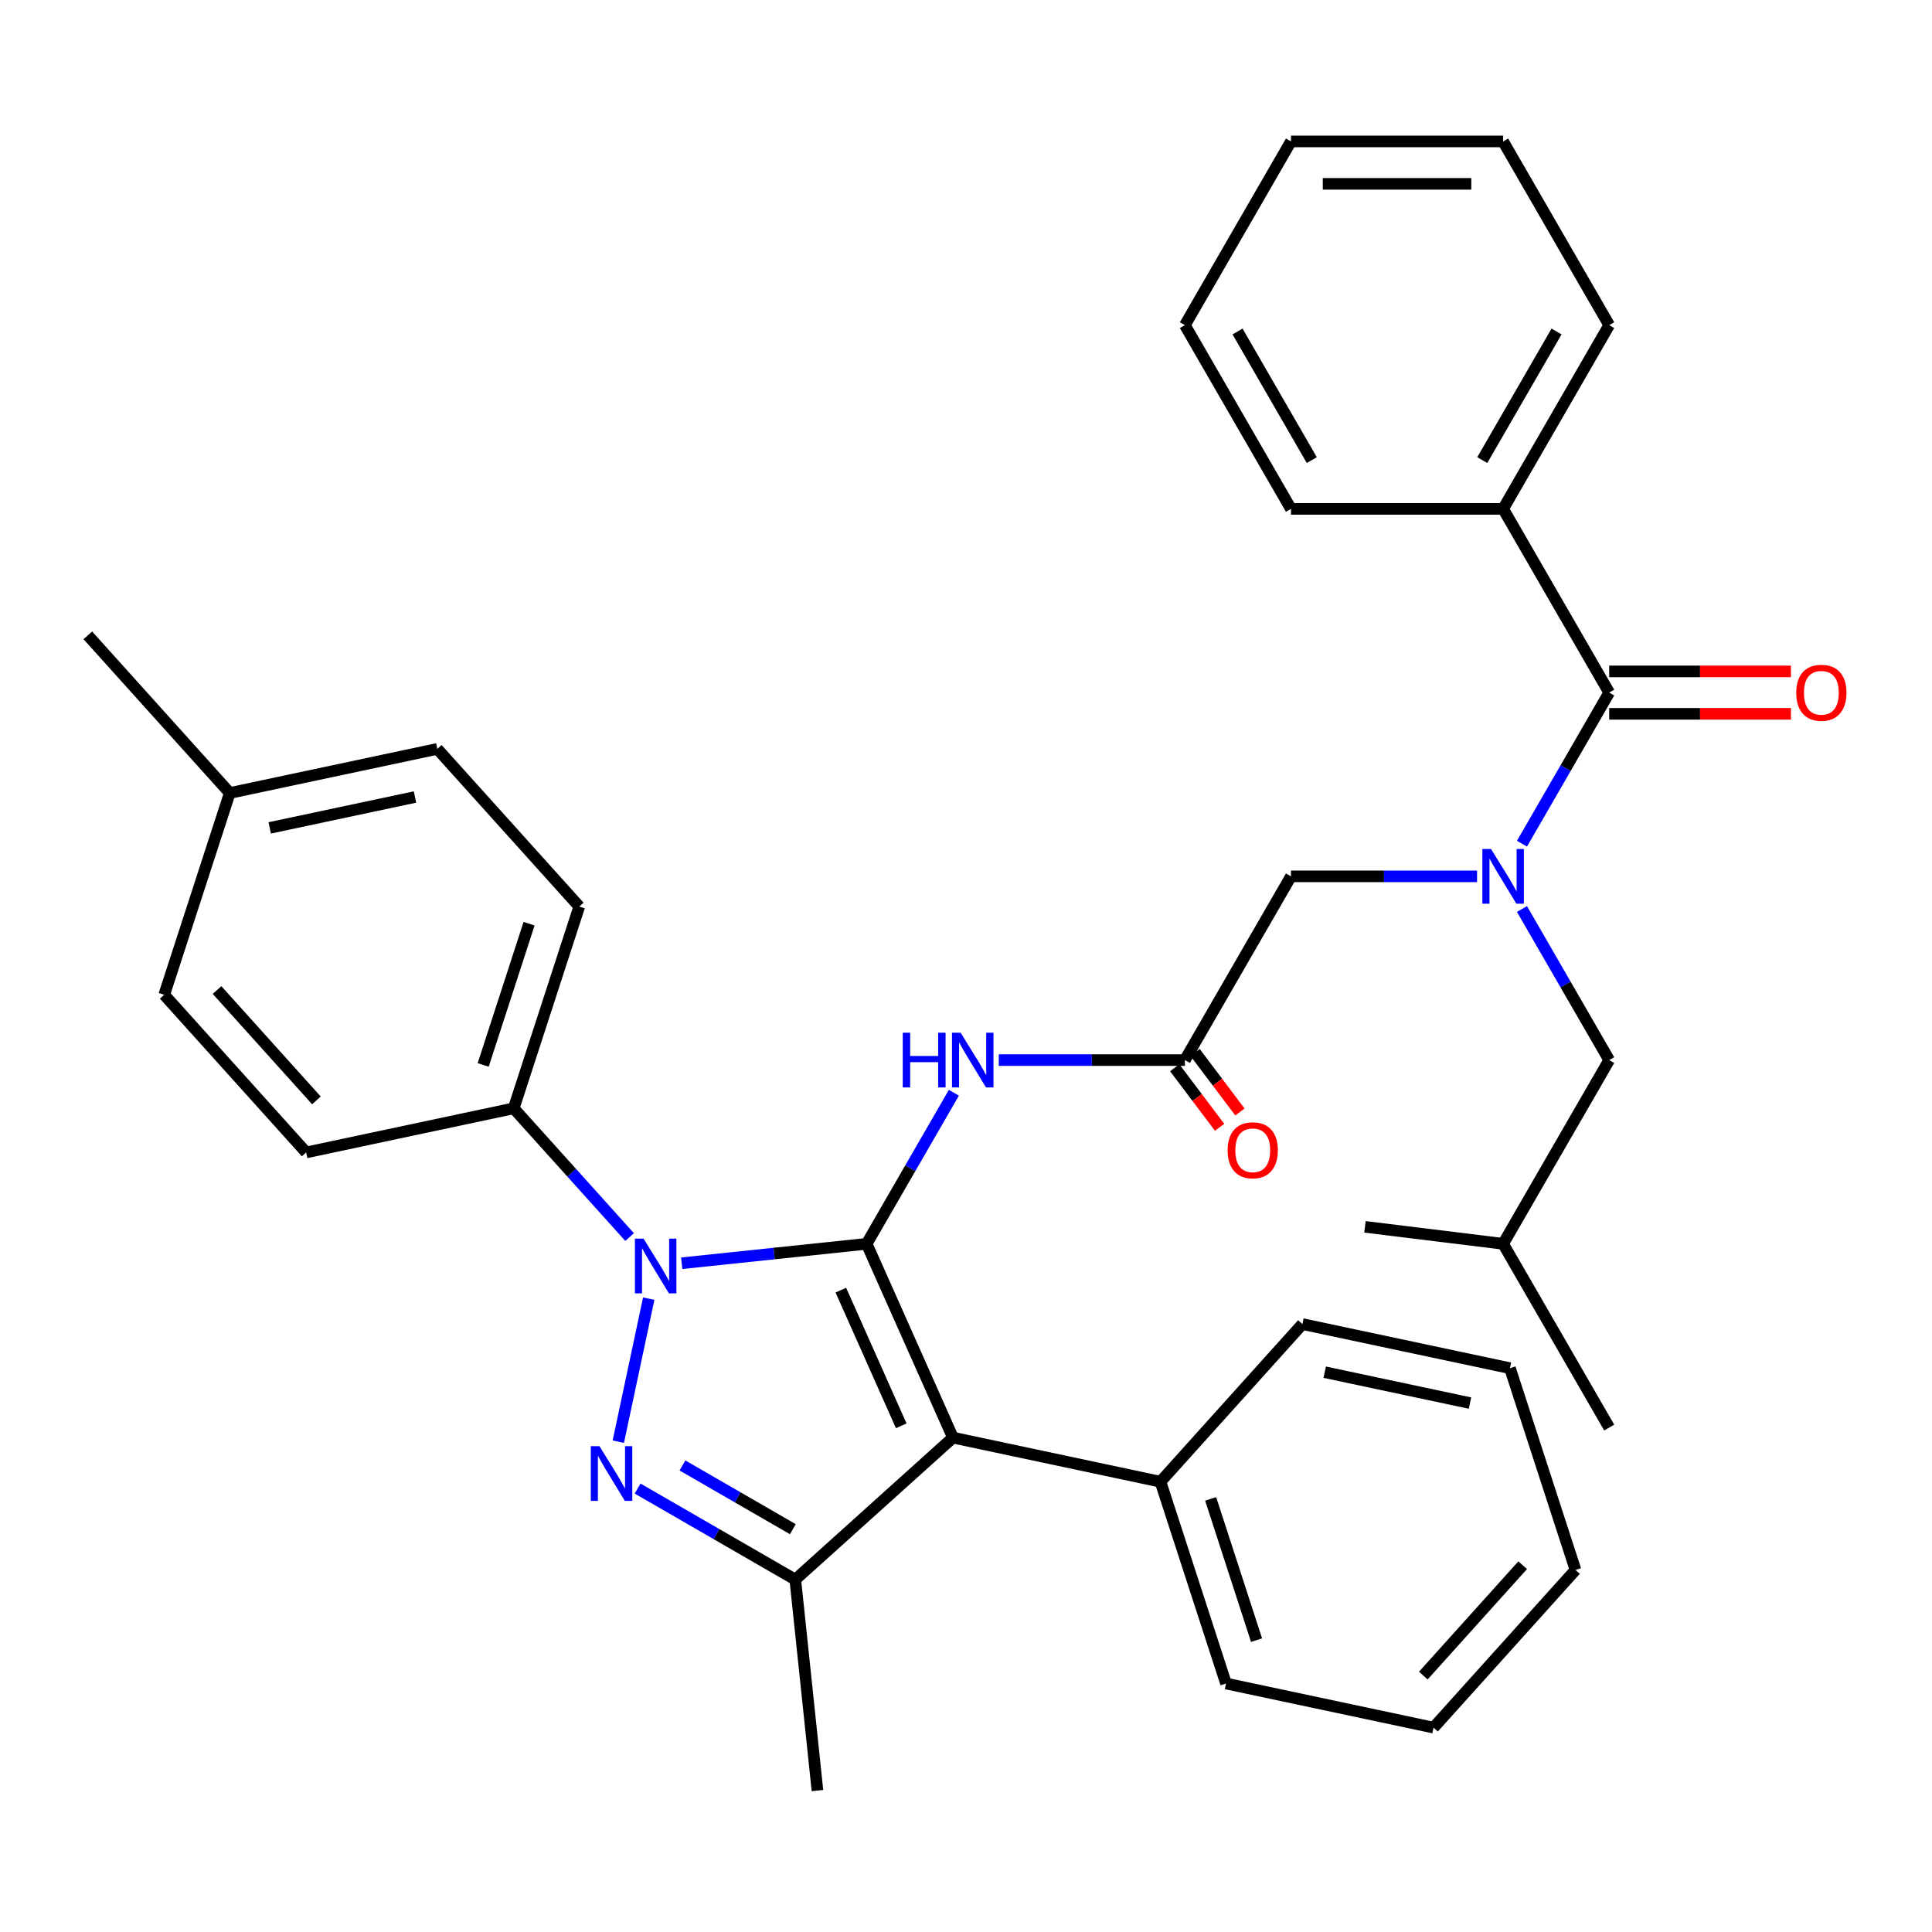 <?xml version='1.0' encoding='iso-8859-1'?>
<svg version='1.1' baseProfile='full'
              xmlns='http://www.w3.org/2000/svg'
                      xmlns:rdkit='http://www.rdkit.org/xml'
                      xmlns:xlink='http://www.w3.org/1999/xlink'
                  xml:space='preserve'
width='1000px' height='1000px' viewBox='0 0 1000 1000'>
<!-- END OF HEADER -->
<rect style='opacity:1.0;fill:#FFFFFF;stroke:none' width='1000' height='1000' x='0' y='0'> </rect>
<path class='bond-0' d='M 613.295,548.696 L 565.132,548.696' style='fill:none;fill-rule:evenodd;stroke:#000000;stroke-width:6px;stroke-linecap:butt;stroke-linejoin:miter;stroke-opacity:1' />
<path class='bond-0' d='M 565.132,548.696 L 516.968,548.696' style='fill:none;fill-rule:evenodd;stroke:#0000FF;stroke-width:6px;stroke-linecap:butt;stroke-linejoin:miter;stroke-opacity:1' />
<path class='bond-1' d='M 608.033,552.661 L 619.648,568.075' style='fill:none;fill-rule:evenodd;stroke:#000000;stroke-width:6px;stroke-linecap:butt;stroke-linejoin:miter;stroke-opacity:1' />
<path class='bond-1' d='M 619.648,568.075 L 631.264,583.489' style='fill:none;fill-rule:evenodd;stroke:#FF0000;stroke-width:6px;stroke-linecap:butt;stroke-linejoin:miter;stroke-opacity:1' />
<path class='bond-1' d='M 618.557,544.731 L 630.172,560.144' style='fill:none;fill-rule:evenodd;stroke:#000000;stroke-width:6px;stroke-linecap:butt;stroke-linejoin:miter;stroke-opacity:1' />
<path class='bond-1' d='M 630.172,560.144 L 641.788,575.558' style='fill:none;fill-rule:evenodd;stroke:#FF0000;stroke-width:6px;stroke-linecap:butt;stroke-linejoin:miter;stroke-opacity:1' />
<path class='bond-2' d='M 613.295,548.696 L 668.2,453.597' style='fill:none;fill-rule:evenodd;stroke:#000000;stroke-width:6px;stroke-linecap:butt;stroke-linejoin:miter;stroke-opacity:1' />
<path class='bond-3' d='M 668.2,453.597 L 716.364,453.597' style='fill:none;fill-rule:evenodd;stroke:#000000;stroke-width:6px;stroke-linecap:butt;stroke-linejoin:miter;stroke-opacity:1' />
<path class='bond-3' d='M 716.364,453.597 L 764.527,453.597' style='fill:none;fill-rule:evenodd;stroke:#0000FF;stroke-width:6px;stroke-linecap:butt;stroke-linejoin:miter;stroke-opacity:1' />
<path class='bond-4' d='M 493.723,565.601 L 471.15,604.699' style='fill:none;fill-rule:evenodd;stroke:#0000FF;stroke-width:6px;stroke-linecap:butt;stroke-linejoin:miter;stroke-opacity:1' />
<path class='bond-4' d='M 471.15,604.699 L 448.577,643.796' style='fill:none;fill-rule:evenodd;stroke:#000000;stroke-width:6px;stroke-linecap:butt;stroke-linejoin:miter;stroke-opacity:1' />
<path class='bond-5' d='M 787.772,436.691 L 810.345,397.594' style='fill:none;fill-rule:evenodd;stroke:#0000FF;stroke-width:6px;stroke-linecap:butt;stroke-linejoin:miter;stroke-opacity:1' />
<path class='bond-5' d='M 810.345,397.594 L 832.918,358.497' style='fill:none;fill-rule:evenodd;stroke:#000000;stroke-width:6px;stroke-linecap:butt;stroke-linejoin:miter;stroke-opacity:1' />
<path class='bond-6' d='M 787.772,470.502 L 810.345,509.599' style='fill:none;fill-rule:evenodd;stroke:#0000FF;stroke-width:6px;stroke-linecap:butt;stroke-linejoin:miter;stroke-opacity:1' />
<path class='bond-6' d='M 810.345,509.599 L 832.918,548.696' style='fill:none;fill-rule:evenodd;stroke:#000000;stroke-width:6px;stroke-linecap:butt;stroke-linejoin:miter;stroke-opacity:1' />
<path class='bond-7' d='M 325.882,640.297 L 295.886,606.983' style='fill:none;fill-rule:evenodd;stroke:#0000FF;stroke-width:6px;stroke-linecap:butt;stroke-linejoin:miter;stroke-opacity:1' />
<path class='bond-7' d='M 295.886,606.983 L 265.889,573.668' style='fill:none;fill-rule:evenodd;stroke:#000000;stroke-width:6px;stroke-linecap:butt;stroke-linejoin:miter;stroke-opacity:1' />
<path class='bond-8' d='M 352.853,653.857 L 400.715,648.826' style='fill:none;fill-rule:evenodd;stroke:#0000FF;stroke-width:6px;stroke-linecap:butt;stroke-linejoin:miter;stroke-opacity:1' />
<path class='bond-8' d='M 400.715,648.826 L 448.577,643.796' style='fill:none;fill-rule:evenodd;stroke:#000000;stroke-width:6px;stroke-linecap:butt;stroke-linejoin:miter;stroke-opacity:1' />
<path class='bond-9' d='M 335.774,672.179 L 320.038,746.213' style='fill:none;fill-rule:evenodd;stroke:#0000FF;stroke-width:6px;stroke-linecap:butt;stroke-linejoin:miter;stroke-opacity:1' />
<path class='bond-10' d='M 448.577,643.796 L 493.242,744.113' style='fill:none;fill-rule:evenodd;stroke:#000000;stroke-width:6px;stroke-linecap:butt;stroke-linejoin:miter;stroke-opacity:1' />
<path class='bond-10' d='M 435.214,667.776 L 466.479,737.999' style='fill:none;fill-rule:evenodd;stroke:#000000;stroke-width:6px;stroke-linecap:butt;stroke-linejoin:miter;stroke-opacity:1' />
<path class='bond-11' d='M 493.242,744.113 L 600.654,766.945' style='fill:none;fill-rule:evenodd;stroke:#000000;stroke-width:6px;stroke-linecap:butt;stroke-linejoin:miter;stroke-opacity:1' />
<path class='bond-12' d='M 493.242,744.113 L 411.636,817.592' style='fill:none;fill-rule:evenodd;stroke:#000000;stroke-width:6px;stroke-linecap:butt;stroke-linejoin:miter;stroke-opacity:1' />
<path class='bond-13' d='M 411.636,817.592 L 423.114,926.802' style='fill:none;fill-rule:evenodd;stroke:#000000;stroke-width:6px;stroke-linecap:butt;stroke-linejoin:miter;stroke-opacity:1' />
<path class='bond-14' d='M 411.636,817.592 L 370.829,794.032' style='fill:none;fill-rule:evenodd;stroke:#000000;stroke-width:6px;stroke-linecap:butt;stroke-linejoin:miter;stroke-opacity:1' />
<path class='bond-14' d='M 370.829,794.032 L 330.022,770.472' style='fill:none;fill-rule:evenodd;stroke:#0000FF;stroke-width:6px;stroke-linecap:butt;stroke-linejoin:miter;stroke-opacity:1' />
<path class='bond-14' d='M 410.375,791.504 L 381.81,775.012' style='fill:none;fill-rule:evenodd;stroke:#000000;stroke-width:6px;stroke-linecap:butt;stroke-linejoin:miter;stroke-opacity:1' />
<path class='bond-14' d='M 381.81,775.012 L 353.245,758.52' style='fill:none;fill-rule:evenodd;stroke:#0000FF;stroke-width:6px;stroke-linecap:butt;stroke-linejoin:miter;stroke-opacity:1' />
<path class='bond-15' d='M 778.012,263.397 L 832.918,168.298' style='fill:none;fill-rule:evenodd;stroke:#000000;stroke-width:6px;stroke-linecap:butt;stroke-linejoin:miter;stroke-opacity:1' />
<path class='bond-15' d='M 767.228,238.151 L 805.662,171.582' style='fill:none;fill-rule:evenodd;stroke:#000000;stroke-width:6px;stroke-linecap:butt;stroke-linejoin:miter;stroke-opacity:1' />
<path class='bond-16' d='M 778.012,263.397 L 668.2,263.397' style='fill:none;fill-rule:evenodd;stroke:#000000;stroke-width:6px;stroke-linecap:butt;stroke-linejoin:miter;stroke-opacity:1' />
<path class='bond-17' d='M 778.012,263.397 L 832.918,358.497' style='fill:none;fill-rule:evenodd;stroke:#000000;stroke-width:6px;stroke-linecap:butt;stroke-linejoin:miter;stroke-opacity:1' />
<path class='bond-18' d='M 832.918,369.478 L 879.951,369.478' style='fill:none;fill-rule:evenodd;stroke:#000000;stroke-width:6px;stroke-linecap:butt;stroke-linejoin:miter;stroke-opacity:1' />
<path class='bond-18' d='M 879.951,369.478 L 926.984,369.478' style='fill:none;fill-rule:evenodd;stroke:#FF0000;stroke-width:6px;stroke-linecap:butt;stroke-linejoin:miter;stroke-opacity:1' />
<path class='bond-18' d='M 832.918,347.516 L 879.951,347.516' style='fill:none;fill-rule:evenodd;stroke:#000000;stroke-width:6px;stroke-linecap:butt;stroke-linejoin:miter;stroke-opacity:1' />
<path class='bond-18' d='M 879.951,347.516 L 926.984,347.516' style='fill:none;fill-rule:evenodd;stroke:#FF0000;stroke-width:6px;stroke-linecap:butt;stroke-linejoin:miter;stroke-opacity:1' />
<path class='bond-19' d='M 832.918,168.298 L 778.012,73.198' style='fill:none;fill-rule:evenodd;stroke:#000000;stroke-width:6px;stroke-linecap:butt;stroke-linejoin:miter;stroke-opacity:1' />
<path class='bond-20' d='M 668.2,263.397 L 613.295,168.298' style='fill:none;fill-rule:evenodd;stroke:#000000;stroke-width:6px;stroke-linecap:butt;stroke-linejoin:miter;stroke-opacity:1' />
<path class='bond-20' d='M 678.985,238.151 L 640.55,171.582' style='fill:none;fill-rule:evenodd;stroke:#000000;stroke-width:6px;stroke-linecap:butt;stroke-linejoin:miter;stroke-opacity:1' />
<path class='bond-21' d='M 778.012,73.198 L 668.2,73.198' style='fill:none;fill-rule:evenodd;stroke:#000000;stroke-width:6px;stroke-linecap:butt;stroke-linejoin:miter;stroke-opacity:1' />
<path class='bond-21' d='M 761.54,95.161 L 684.672,95.161' style='fill:none;fill-rule:evenodd;stroke:#000000;stroke-width:6px;stroke-linecap:butt;stroke-linejoin:miter;stroke-opacity:1' />
<path class='bond-22' d='M 613.295,168.298 L 668.2,73.198' style='fill:none;fill-rule:evenodd;stroke:#000000;stroke-width:6px;stroke-linecap:butt;stroke-linejoin:miter;stroke-opacity:1' />
<path class='bond-23' d='M 832.918,548.696 L 778.012,643.796' style='fill:none;fill-rule:evenodd;stroke:#000000;stroke-width:6px;stroke-linecap:butt;stroke-linejoin:miter;stroke-opacity:1' />
<path class='bond-24' d='M 600.654,766.945 L 634.587,871.382' style='fill:none;fill-rule:evenodd;stroke:#000000;stroke-width:6px;stroke-linecap:butt;stroke-linejoin:miter;stroke-opacity:1' />
<path class='bond-24' d='M 626.631,775.823 L 650.385,848.929' style='fill:none;fill-rule:evenodd;stroke:#000000;stroke-width:6px;stroke-linecap:butt;stroke-linejoin:miter;stroke-opacity:1' />
<path class='bond-25' d='M 600.654,766.945 L 674.132,685.339' style='fill:none;fill-rule:evenodd;stroke:#000000;stroke-width:6px;stroke-linecap:butt;stroke-linejoin:miter;stroke-opacity:1' />
<path class='bond-26' d='M 634.587,871.382 L 741.999,894.213' style='fill:none;fill-rule:evenodd;stroke:#000000;stroke-width:6px;stroke-linecap:butt;stroke-linejoin:miter;stroke-opacity:1' />
<path class='bond-27' d='M 741.999,894.213 L 815.477,812.607' style='fill:none;fill-rule:evenodd;stroke:#000000;stroke-width:6px;stroke-linecap:butt;stroke-linejoin:miter;stroke-opacity:1' />
<path class='bond-27' d='M 736.7,867.276 L 788.135,810.152' style='fill:none;fill-rule:evenodd;stroke:#000000;stroke-width:6px;stroke-linecap:butt;stroke-linejoin:miter;stroke-opacity:1' />
<path class='bond-28' d='M 815.477,812.607 L 781.544,708.17' style='fill:none;fill-rule:evenodd;stroke:#000000;stroke-width:6px;stroke-linecap:butt;stroke-linejoin:miter;stroke-opacity:1' />
<path class='bond-29' d='M 781.544,708.17 L 674.132,685.339' style='fill:none;fill-rule:evenodd;stroke:#000000;stroke-width:6px;stroke-linecap:butt;stroke-linejoin:miter;stroke-opacity:1' />
<path class='bond-29' d='M 760.866,726.228 L 685.677,710.246' style='fill:none;fill-rule:evenodd;stroke:#000000;stroke-width:6px;stroke-linecap:butt;stroke-linejoin:miter;stroke-opacity:1' />
<path class='bond-30' d='M 778.012,643.796 L 832.918,738.895' style='fill:none;fill-rule:evenodd;stroke:#000000;stroke-width:6px;stroke-linecap:butt;stroke-linejoin:miter;stroke-opacity:1' />
<path class='bond-31' d='M 778.012,643.796 L 706.502,635.013' style='fill:none;fill-rule:evenodd;stroke:#000000;stroke-width:6px;stroke-linecap:butt;stroke-linejoin:miter;stroke-opacity:1' />
<path class='bond-32' d='M 265.889,573.668 L 299.823,469.231' style='fill:none;fill-rule:evenodd;stroke:#000000;stroke-width:6px;stroke-linecap:butt;stroke-linejoin:miter;stroke-opacity:1' />
<path class='bond-32' d='M 250.092,551.216 L 273.845,478.11' style='fill:none;fill-rule:evenodd;stroke:#000000;stroke-width:6px;stroke-linecap:butt;stroke-linejoin:miter;stroke-opacity:1' />
<path class='bond-33' d='M 265.889,573.668 L 158.477,596.499' style='fill:none;fill-rule:evenodd;stroke:#000000;stroke-width:6px;stroke-linecap:butt;stroke-linejoin:miter;stroke-opacity:1' />
<path class='bond-34' d='M 118.933,410.457 L 226.345,387.625' style='fill:none;fill-rule:evenodd;stroke:#000000;stroke-width:6px;stroke-linecap:butt;stroke-linejoin:miter;stroke-opacity:1' />
<path class='bond-34' d='M 139.611,428.514 L 214.799,412.532' style='fill:none;fill-rule:evenodd;stroke:#000000;stroke-width:6px;stroke-linecap:butt;stroke-linejoin:miter;stroke-opacity:1' />
<path class='bond-35' d='M 118.933,410.457 L 45.455,328.851' style='fill:none;fill-rule:evenodd;stroke:#000000;stroke-width:6px;stroke-linecap:butt;stroke-linejoin:miter;stroke-opacity:1' />
<path class='bond-36' d='M 118.933,410.457 L 84.999,514.893' style='fill:none;fill-rule:evenodd;stroke:#000000;stroke-width:6px;stroke-linecap:butt;stroke-linejoin:miter;stroke-opacity:1' />
<path class='bond-37' d='M 299.823,469.231 L 226.345,387.625' style='fill:none;fill-rule:evenodd;stroke:#000000;stroke-width:6px;stroke-linecap:butt;stroke-linejoin:miter;stroke-opacity:1' />
<path class='bond-38' d='M 158.477,596.499 L 84.999,514.893' style='fill:none;fill-rule:evenodd;stroke:#000000;stroke-width:6px;stroke-linecap:butt;stroke-linejoin:miter;stroke-opacity:1' />
<path class='bond-38' d='M 163.777,569.563 L 112.342,512.439' style='fill:none;fill-rule:evenodd;stroke:#000000;stroke-width:6px;stroke-linecap:butt;stroke-linejoin:miter;stroke-opacity:1' />
<path  class='atom-1' d='M 635.417 595.382
Q 635.417 588.582, 638.777 584.782
Q 642.137 580.982, 648.417 580.982
Q 654.697 580.982, 658.057 584.782
Q 661.417 588.582, 661.417 595.382
Q 661.417 602.262, 658.017 606.182
Q 654.617 610.062, 648.417 610.062
Q 642.177 610.062, 638.777 606.182
Q 635.417 602.302, 635.417 595.382
M 648.417 606.862
Q 652.737 606.862, 655.057 603.982
Q 657.417 601.062, 657.417 595.382
Q 657.417 589.822, 655.057 587.022
Q 652.737 584.182, 648.417 584.182
Q 644.097 584.182, 641.737 586.982
Q 639.417 589.782, 639.417 595.382
Q 639.417 601.102, 641.737 603.982
Q 644.097 606.862, 648.417 606.862
' fill='#FF0000'/>
<path  class='atom-3' d='M 467.263 534.536
L 471.103 534.536
L 471.103 546.576
L 485.583 546.576
L 485.583 534.536
L 489.423 534.536
L 489.423 562.856
L 485.583 562.856
L 485.583 549.776
L 471.103 549.776
L 471.103 562.856
L 467.263 562.856
L 467.263 534.536
' fill='#0000FF'/>
<path  class='atom-3' d='M 497.223 534.536
L 506.503 549.536
Q 507.423 551.016, 508.903 553.696
Q 510.383 556.376, 510.463 556.536
L 510.463 534.536
L 514.223 534.536
L 514.223 562.856
L 510.343 562.856
L 500.383 546.456
Q 499.223 544.536, 497.983 542.336
Q 496.783 540.136, 496.423 539.456
L 496.423 562.856
L 492.743 562.856
L 492.743 534.536
L 497.223 534.536
' fill='#0000FF'/>
<path  class='atom-4' d='M 771.752 439.437
L 781.032 454.437
Q 781.952 455.917, 783.432 458.597
Q 784.912 461.277, 784.992 461.437
L 784.992 439.437
L 788.752 439.437
L 788.752 467.757
L 784.872 467.757
L 774.912 451.357
Q 773.752 449.437, 772.512 447.237
Q 771.312 445.037, 770.952 444.357
L 770.952 467.757
L 767.272 467.757
L 767.272 439.437
L 771.752 439.437
' fill='#0000FF'/>
<path  class='atom-5' d='M 333.108 641.114
L 342.388 656.114
Q 343.308 657.594, 344.788 660.274
Q 346.268 662.954, 346.348 663.114
L 346.348 641.114
L 350.108 641.114
L 350.108 669.434
L 346.228 669.434
L 336.268 653.034
Q 335.108 651.114, 333.868 648.914
Q 332.668 646.714, 332.308 646.034
L 332.308 669.434
L 328.628 669.434
L 328.628 641.114
L 333.108 641.114
' fill='#0000FF'/>
<path  class='atom-9' d='M 310.276 748.526
L 319.556 763.526
Q 320.476 765.006, 321.956 767.686
Q 323.436 770.366, 323.516 770.526
L 323.516 748.526
L 327.276 748.526
L 327.276 776.846
L 323.396 776.846
L 313.436 760.446
Q 312.276 758.526, 311.036 756.326
Q 309.836 754.126, 309.476 753.446
L 309.476 776.846
L 305.796 776.846
L 305.796 748.526
L 310.276 748.526
' fill='#0000FF'/>
<path  class='atom-12' d='M 929.729 358.577
Q 929.729 351.777, 933.089 347.977
Q 936.449 344.177, 942.729 344.177
Q 949.009 344.177, 952.369 347.977
Q 955.729 351.777, 955.729 358.577
Q 955.729 365.457, 952.329 369.377
Q 948.929 373.257, 942.729 373.257
Q 936.489 373.257, 933.089 369.377
Q 929.729 365.497, 929.729 358.577
M 942.729 370.057
Q 947.049 370.057, 949.369 367.177
Q 951.729 364.257, 951.729 358.577
Q 951.729 353.017, 949.369 350.217
Q 947.049 347.377, 942.729 347.377
Q 938.409 347.377, 936.049 350.177
Q 933.729 352.977, 933.729 358.577
Q 933.729 364.297, 936.049 367.177
Q 938.409 370.057, 942.729 370.057
' fill='#FF0000'/>
</svg>
